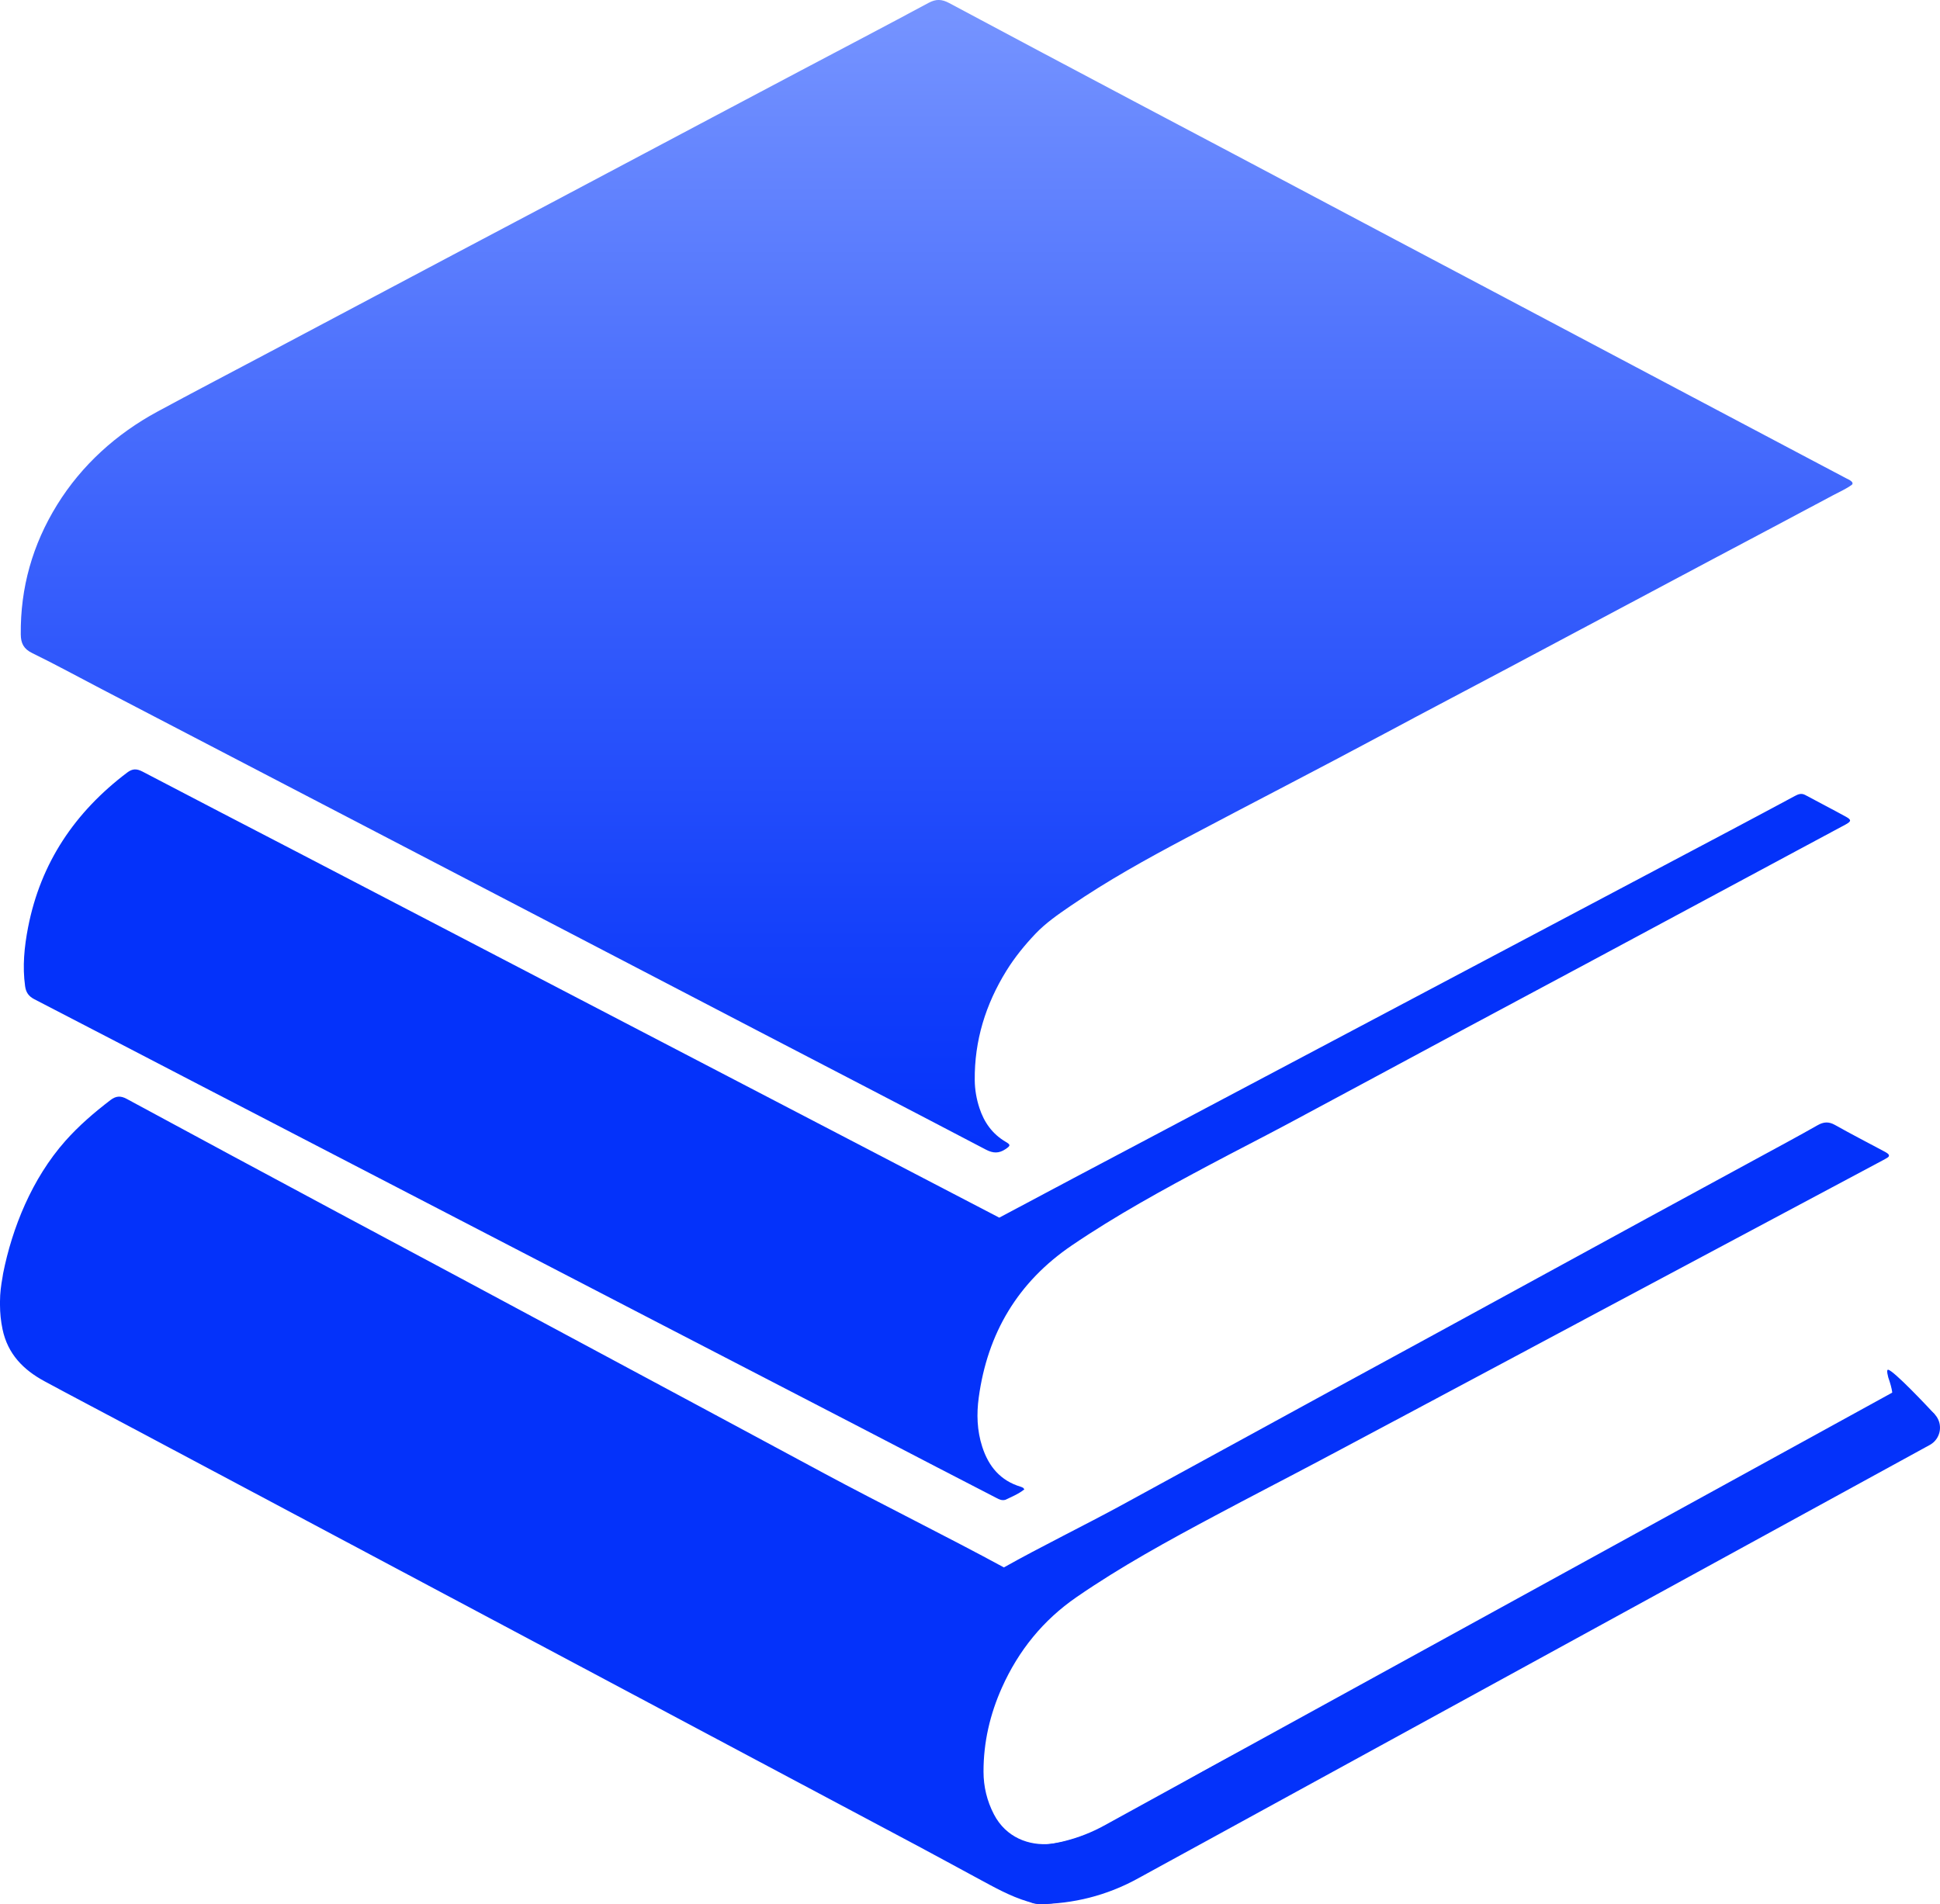 <?xml version="1.0" encoding="UTF-8"?>
<svg id="_图层_2" data-name="图层 2" xmlns="http://www.w3.org/2000/svg" xmlns:xlink="http://www.w3.org/1999/xlink" viewBox="0 0 543.48 533.5">
  <defs>
    <style>
      .cls-1 {
        fill: #0432fa;
      }

      .cls-2 {
        fill: none;
        stroke: #0432fa;
        stroke-linecap: round;
        stroke-miterlimit: 10;
        stroke-width: 11px;
      }

      .cls-3 {
        fill: url(#_未命名的渐变_4);
      }
    </style>
    <linearGradient id="_未命名的渐变_4" data-name="未命名的渐变 4" x1="262.38" y1="-167.99" x2="262.38" y2="345.36" gradientUnits="userSpaceOnUse">
      <stop offset=".33" stop-color="#7694ff"/>
      <stop offset=".6" stop-color="#3f65fc"/>
      <stop offset=".84" stop-color="#1440fa"/>
      <stop offset=".96" stop-color="#0432fa"/>
    </linearGradient>
  </defs>
  <g id="_图层_1-2" data-name="图层 1">
    <g>
      <path class="cls-1" d="M507.65,415.84c-9.98,5.61-19.96,11.2-29.94,16.8-16.16,9.08-32.32,18.17-48.48,27.25-12.09,6.79-24.19,13.55-36.28,20.34-14.9,8.36-29.8,16.72-44.7,25.09-8.57,4.82-17.08,9.76-25.72,14.43-8.41,4.55-16.33,10.15-25.54,13.03-3.04,.96-6.08,.95-9.12,0-4.94-1.49-9.43-4.04-13.96-6.48-5.67-3.06-11.32-6.16-17-9.19-17.76-9.47-35.53-18.91-53.3-28.36-10.87-5.79-21.74-11.58-32.61-17.37-17.48-9.3-34.96-18.6-52.45-27.91-10.8-5.75-21.6-11.5-32.4-17.25-17.62-9.38-35.25-18.76-52.87-28.13-6.96-3.71-13.95-7.36-20.89-11.12-5.83-3.16-10.25-7.59-11.69-14.57h0C.24,370.17,0,367.91,0,365.64v-1.01c0-2.26,.29-4.5,.7-6.73,.07-.36,.12-.72,.17-1.08,2.53-12.71,8.05-26.56,17.45-37.16,3.81-4.29,8.1-7.97,12.61-11.42,1.53-1.17,2.83-1.29,4.58-.34,19.62,10.63,39.28,21.18,58.94,31.73,11.57,6.21,23.16,12.38,34.73,18.58,22.22,11.91,44.43,23.84,66.65,35.76,11.71,6.29,23.41,12.59,35.12,18.89,15.75,8.47,34.57,17.77,50.29,26.31,2.04,1.11-2.13,1.2,0,0,10.11-5.7,23-12,33.18-17.56,19.23-10.5,38.46-21.02,57.69-31.53,9.83-5.37,19.67-10.7,29.5-16.07,19.94-10.88,39.88-21.79,59.82-32.67,10.47-5.71,20.95-11.39,31.42-17.09,5.45-2.97,10.92-5.89,16.31-8.96,1.72-.98,3.14-1.08,4.9-.09,4.49,2.53,9.08,4.89,13.62,7.32,.42,.23,.86,.45,1.23,.76,.37,.31,.37,.72-.05,1.01-.4,.27-.83,.5-1.25,.73-10.73,5.73-21.46,11.45-32.19,17.17-16.2,8.64-32.41,17.28-48.61,25.93-9.38,5.01-18.75,10.03-28.13,15.03-16.27,8.68-32.54,17.38-48.83,26.03-9.75,5.17-19.56,10.21-29.29,15.41-13.29,7.09-26.51,14.31-38.98,22.91-9.3,6.41-16.23,14.91-20.9,25.36-3.33,7.44-5.17,15.31-5.15,23.55,0,4.18,.97,8.19,2.9,11.92,3.38,6.54,9.88,8.9,15.92,8.3,6.15-.61,11.72-3.39,17.48-5.51,2.49-.92,4.84-2.17,7.03-3.67,7.76-5.31,15.86-9.95,24.08-14.35,14.13-7.57,28.3-15.05,42.45-22.58,15.85-8.44,31.7-16.91,47.54-25.36,15.21-8.12,30.41-16.23,45.62-24.35,15.85-8.46,31.69-16.91,47.54-25.37,.14-.08,.29-.15,.42-.23,3.41-2,4.86-2.41,2.47-9.3-.13-.6-.45-1.69-.21-2.05,.04-.06,.11-.06,.18-.08,1.61,.29,10.92,10.18,13.11,12.55"/>
      <path class="cls-3" d="M518.87,135.12c.17,.21,.14,.54-.08,.7-1.6,1.19-3.45,1.97-5.18,2.9-11.27,6.04-22.59,12-33.88,18-19.05,10.13-38.1,20.29-57.15,30.42-11.5,6.12-23.05,12.15-34.53,18.31-18.52,9.94-37.23,19.53-55.81,29.38-11.09,5.88-22.07,11.96-32.44,19.07-3.43,2.35-6.87,4.73-9.74,7.75-3.03,3.19-5.81,6.61-8.13,10.36-5.81,9.39-8.97,19.56-8.86,30.67,.03,2.67,.49,5.26,1.31,7.77,1.31,4.01,3.61,7.27,7.32,9.45,1.49,.88,1.4,1.12-.01,2.07-1.85,1.25-3.49,1.2-5.52,.13-21.17-11.1-42.39-22.1-63.59-33.13-11.35-5.9-22.69-11.82-34.03-17.73-19.35-10.08-38.71-20.16-58.06-30.24-11.34-5.91-22.69-11.82-34.03-17.72-19.35-10.08-38.71-20.16-58.06-30.24-6.45-3.36-12.84-6.86-19.37-10.05-2.4-1.17-3.19-2.75-3.21-5.24-.13-13.05,3.29-25.17,10.19-36.32s16.64-19.89,28.03-26.06c9.91-5.37,19.91-10.58,29.86-15.86,17.65-9.37,35.3-18.73,52.96-28.09,9.04-4.79,18.1-9.55,27.14-14.35,15.11-8.01,30.22-16.03,45.33-24.05,8.19-4.34,16.39-8.68,24.58-13.02,12.08-6.39,24.2-12.72,36.24-19.2,2.1-1.13,3.71-1.04,5.76,.06,17.47,9.36,35,18.63,52.51,27.92,8.9,4.72,17.81,9.41,26.71,14.12,15.26,8.08,30.51,16.18,45.76,24.26,8.62,4.57,17.24,9.12,25.86,13.68,18.58,9.84,37.16,19.68,55.73,29.52,11.44,6.06,22.89,12.12,34.34,18.17,3.46,1.83,6.93,3.65,10.39,5.49,.56,.3,1.21,.51,1.67,1.09Z"/>
      <path class="cls-1" d="M286.96,417.31c-1.67,1.33-3.53,2.05-5.3,2.92-1.02,.26-1.71-.1-2.48-.5-5.54-2.86-11.08-5.72-16.62-8.59-7.59-3.94-15.18-7.9-22.77-11.83-18.46-9.56-36.92-19.11-55.37-28.67-12.78-6.62-25.55-13.25-38.32-19.87-17.46-9.05-34.92-18.1-52.38-27.16-12.7-6.59-25.41-13.17-38.11-19.77-15.33-7.96-30.64-15.94-45.98-23.86-1.6-.83-2.36-1.91-2.6-3.67-.77-5.55-.22-11.03,.83-16.45,3.52-18.12,13.15-32.35,27.77-43.4,1.51-1.14,2.68-1.11,4.33-.25,14.37,7.54,28.79,14.98,43.19,22.47,19.29,10.04,38.57,20.09,57.86,30.13,11.2,5.84,22.4,11.67,33.61,17.51,15.46,8.05,30.91,16.1,46.37,24.15,15.32,7.98,30.63,15.95,45.95,23.93l13,6.77c13.94-7.46,27.93-14.83,41.9-22.23,18.93-10.03,37.87-20.05,56.8-30.08,13.28-7.03,26.56-14.07,39.84-21.1,22.04-11.67,44.09-23.33,66.13-35.01,6.08-3.22,12.13-6.46,18.19-9.71,.95-.51,1.84-.88,2.93-.29,3.8,2.05,7.64,4.02,11.42,6.1,1.57,.87,1.51,1.28-.17,2.2-4.57,2.47-9.16,4.91-13.74,7.37-19.09,10.25-38.17,20.51-57.25,30.75-12.12,6.5-24.25,12.96-36.37,19.47-16.13,8.66-32.23,17.37-48.37,26-7.33,3.92-14.75,7.68-22.09,11.59-13.27,7.06-26.46,14.27-38.91,22.73-15.13,10.29-23.62,24.63-26.06,42.61-.63,4.59-.49,9.25,.97,13.77,1.78,5.54,5.1,9.53,10.82,11.24,.23,.07,.44,.18,.65,.29,.06,.03,.1,.12,.33,.43Z"/>
      <path class="cls-2" d="M532.56,395.12l-220.66,121.24c-7.65,4.19-16.23,6.38-24.95,6.38h0"/>
      <path class="cls-2" d="M537.98,400.03l-222.04,121.58c-7.65,4.19-16.23,6.38-24.95,6.38h0"/>
    </g>
  </g>
</svg>